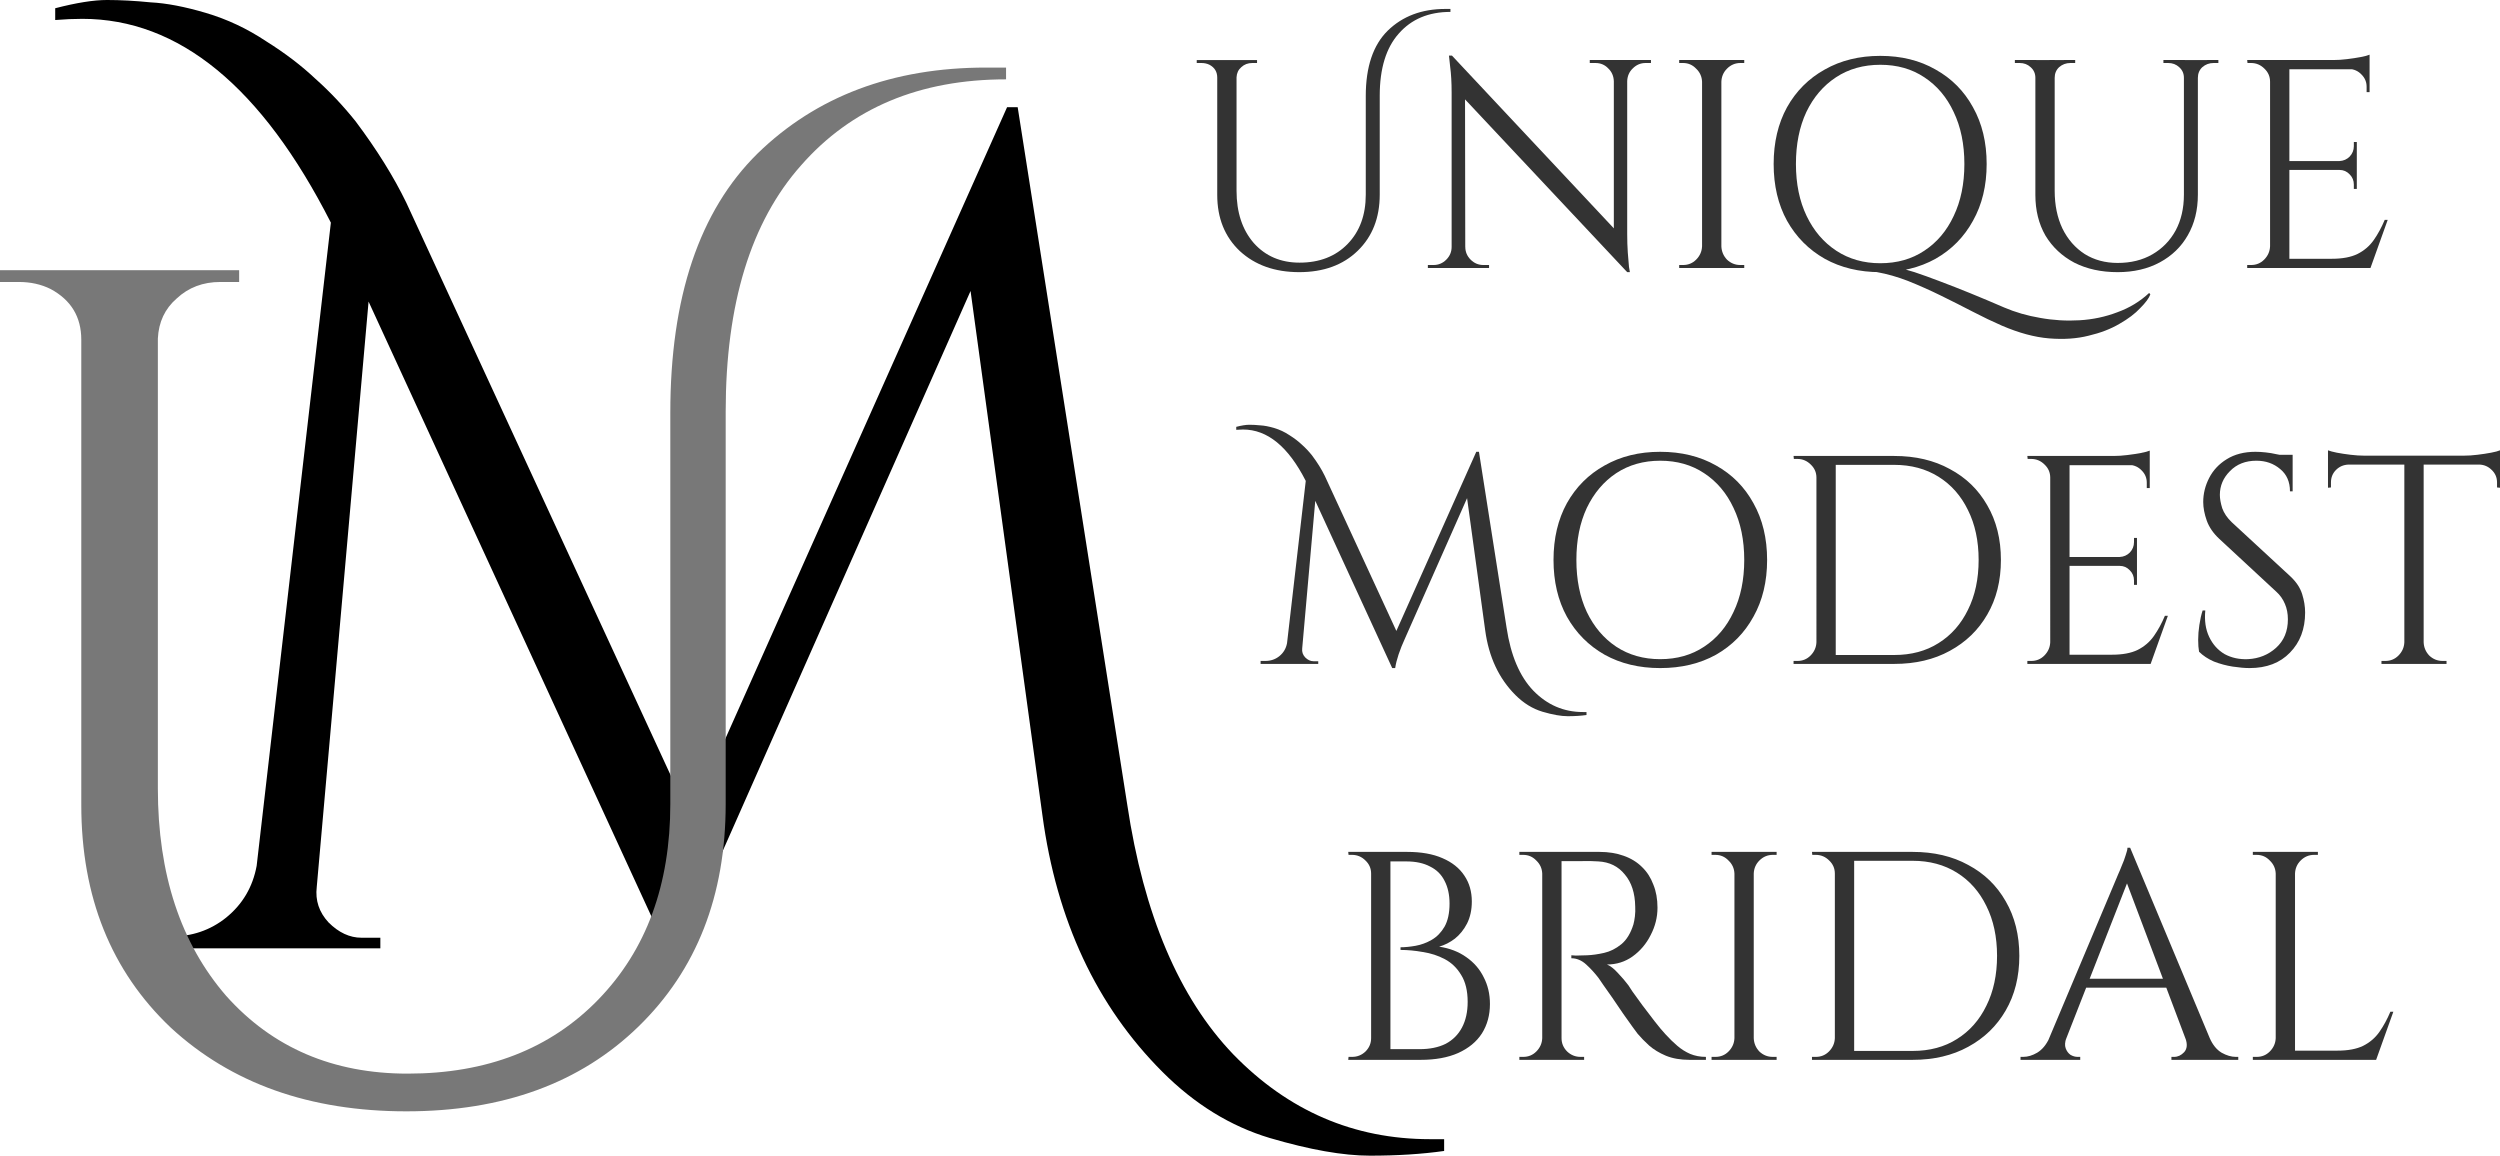 <svg xmlns="http://www.w3.org/2000/svg" viewBox="0 0 488.092 225.63">
  <path d="M279.189 222.41h2.76v2.3q-6.44.92-14.49.92-7.82 0-19.55-3.45-11.5-3.45-20.93-12.88-19.32-19.32-23.46-50.14l-14.03-102.35-47.84 108.1q-6.44 14.03-7.82 23.46h-2.3L71.959 58.88l-10.12 114.31q-.46 3.91 2.3 6.9 2.99 2.99 6.44 2.99h3.68v2.07h-44.62v-2.3h3.68q6.21 0 10.81-3.68 4.83-3.91 5.98-10.12l14.49-125.58q-20.24-39.79-48.53-39.79-2.53 0-5.29.23v-2.3q6.21-1.61 10.12-1.61 3.91 0 8.51.46 4.6.23 10.81 2.07 6.21 1.84 11.73 5.52 5.52 3.45 9.66 7.36 4.14 3.68 7.82 8.28 6.21 8.28 9.89 15.87l55.43 120.06 61.87-138.69h2.07l21.39 136.16q4.83 32.2 20.7 48.76 16.1 16.56 38.41 16.56z"/>
  <path fill="#787878" d="M192.51 13.192h3.91v2.3q-25.3 0-40.02 16.79-14.72 16.56-14.72 48.07v76.59q0 26.91-17.02 43.47t-45.31 16.56q-28.29 0-46-16.33-17.48-16.56-17.48-43.47V66.322q0-6.67-5.98-9.89-2.76-1.38-6.21-1.38H0v-2.3h46.69v2.3h-3.68q-5.06 0-8.51 3.22-3.45 2.99-3.68 7.82v87.86q0 25.07 13.34 40.48 13.57 15.18 35.42 15.18 23.23 0 37.26-14.49 14.03-14.49 14.03-38.18V80.582q0-33.81 17.02-50.6 17.25-16.79 44.62-16.79z"/>
  <path fill="#333" d="M282.193 1.744h.986v.58q-6.38 0-10.092 4.234-3.712 4.176-3.712 12.122v19.314q0 6.786-4.292 10.962t-11.426 4.176q-7.134 0-11.6-4.118-4.408-4.176-4.408-10.962v-22.91q0-1.682-1.508-2.494-.696-.348-1.566-.348h-.928v-.58h11.774v.58h-.928q-1.276 0-2.146.812-.87.754-.928 1.972v22.156q0 6.322 3.364 10.208 3.422 3.828 8.932 3.828 5.858 0 9.396-3.654 3.538-3.654 3.538-9.628v-19.256q0-8.526 4.292-12.76 4.35-4.234 11.252-4.234z"/>
  <path fill="#333" d="m283.469 10.85 33.698 35.96.522 6.322-33.698-35.902zm.116 37.352v4.118h-4.814v-.58h1.102q1.45 0 2.494-1.044 1.044-1.044 1.044-2.494zm2.494 0q0 1.45 1.044 2.494 1.044 1.044 2.494 1.044h1.102v.58h-4.814v-4.118zm-2.61-37.352 2.552 3.248.058 38.222h-2.668v-34.22q0-2.958-.29-5.104l-.232-2.146zm34.22.87v33.988q0 1.856.116 3.596.116 1.682.232 2.784l.174 1.044h-.522l-2.61-3.074v-38.338zm4.64 0v.58h-1.044q-1.45 0-2.494 1.044-1.044.986-1.102 2.494h-.174v-4.118zm-11.948 0h4.814v4.118h-.116q-.058-1.508-1.102-2.494-.986-1.044-2.494-1.044h-1.102z"/>
  <path fill="#333" d="M336.075 11.72v40.6h-3.77v-40.6zm-3.596 36.366v4.234h-4.64v-.58h.754q1.508 0 2.552-1.044 1.102-1.102 1.16-2.61zm0-32.132h-.174q-.058-1.508-1.16-2.552-1.044-1.102-2.552-1.102h-.754v-.58h4.64zm3.422 32.132h.174q.058 1.508 1.102 2.61 1.102 1.044 2.61 1.044h.754v.58h-4.64zm0-32.132v-4.234h4.64v.58h-.754q-1.508 0-2.61 1.102-1.044 1.044-1.102 2.552z"/>
  <path fill="#333" d="m366.466 53.132.58-1.508q1.044 0 2.726.406 1.74.406 4.002 1.102 2.262.754 4.988 1.798 2.784 1.044 5.916 2.32 3.132 1.276 6.612 2.784 3.248 1.392 7.018 2.03 3.828.696 7.714.464 3.886-.232 7.366-1.566 3.538-1.276 6.206-3.77l.232.29q-.406 1.102-1.972 2.668-1.508 1.624-4.06 3.074-2.552 1.508-6.032 2.32-3.422.87-7.714.522-4.234-.348-9.222-2.494-2.668-1.16-5.684-2.726t-6.206-3.132q-3.19-1.566-6.38-2.842-3.132-1.218-6.09-1.74zm.638-42.224q6.148 0 10.788 2.668 4.698 2.61 7.308 7.366 2.668 4.756 2.668 11.078 0 6.322-2.668 11.078-2.61 4.756-7.308 7.424-4.698 2.61-10.788 2.61-6.148 0-10.846-2.61-4.698-2.668-7.366-7.424-2.61-4.756-2.61-11.078 0-6.322 2.61-11.078 2.668-4.756 7.366-7.366 4.698-2.668 10.846-2.668zm0 40.484q4.93 0 8.584-2.436 3.712-2.436 5.742-6.786 2.088-4.35 2.088-10.15 0-5.8-2.088-10.15-2.03-4.35-5.742-6.786-3.654-2.436-8.584-2.436t-8.642 2.436q-3.712 2.436-5.8 6.786-2.03 4.35-2.03 10.15 0 5.8 2.088 10.15 2.088 4.35 5.8 6.786 3.712 2.436 8.584 2.436z"/>
  <path fill="#333" d="M401.15 11.72v25.52q0 4.176 1.508 7.366 1.566 3.19 4.35 4.988 2.784 1.74 6.438 1.74 3.886 0 6.786-1.682 2.9-1.682 4.524-4.64 1.624-3.016 1.624-7.018v-26.274h2.726v26.274q0 4.524-1.972 7.946-1.914 3.364-5.452 5.278-3.538 1.914-8.236 1.914-4.814 0-8.468-1.856-3.596-1.914-5.626-5.278-1.972-3.422-1.972-7.946v-26.332zm-3.596 0v3.48h-.174q0-1.276-.928-2.088-.87-.812-2.146-.812h-.928v-.58zm7.598 0v.58h-.928q-1.276 0-2.204.812-.87.812-.87 2.088h-.116v-3.48zm21.402 0v3.48h-.174q0-1.276-.928-2.088-.87-.812-2.146-.812h-.928v-.58zm6.554 0v.58h-.928q-1.276 0-2.204.812-.87.812-.87 2.088h-.116v-3.48z"/>
  <path fill="#333" d="M446.97 11.72v40.6h-3.77v-40.6zm15.66 38.802v1.798h-15.834v-1.798zm-2.494-19.082v1.74h-13.34v-1.74zm2.494-19.72v1.798h-15.834v-1.798zm3.538 31.204-3.364 9.396h-9.628l2.088-1.798q3.074 0 4.988-.928 1.972-.986 3.19-2.726t2.146-3.944zm-6.032-9.86v3.828h-.58v-.87q0-1.16-.812-1.972-.812-.87-1.972-.87v-.116zm0-5.336v3.828h-3.364v-.116q1.16-.058 1.972-.87.812-.87.812-2.03v-.812zm2.494-14.384v4.64h-.58v-1.044q0-1.392-.986-2.378-.986-1.044-2.436-1.102v-.116zm0-2.668v1.682l-7.076-.638q1.276 0 2.668-.174 1.45-.174 2.668-.406 1.218-.232 1.74-.464zm-19.256 37.41v4.234h-4.64v-.58h.754q1.508 0 2.552-1.044 1.102-1.102 1.16-2.61zm0-32.132h-.174q0-1.508-1.102-2.552-1.102-1.102-2.61-1.102h-.696l-.058-.58h4.64z"/>
  <path fill="#333" d="M309.046 139.017h.696v.58q-1.624.232-3.654.232-1.972 0-4.93-.87-2.9-.87-5.278-3.248-4.872-4.872-5.916-12.644l-3.538-25.81-12.064 27.26q-1.624 3.538-1.972 5.916h-.58l-15.022-32.654-2.552 28.826q-.116.986.58 1.74.754.754 1.624.754h.928v.522h-11.252v-.58h.928q1.566 0 2.726-.928 1.218-.986 1.508-2.552l3.654-31.668q-5.104-10.034-12.238-10.034-.638 0-1.334.058v-.58q1.566-.406 2.552-.406t2.146.116q1.16.058 2.726.522t2.958 1.392q1.392.87 2.436 1.856 1.044.928 1.972 2.088 1.566 2.088 2.494 4.002l13.978 30.276 15.602-34.974h.522l5.394 34.336q1.218 8.12 5.22 12.296 4.06 4.176 9.686 4.176z"/>
  <path fill="#333" d="M324.126 88.209q6.206 0 10.904 2.668 4.698 2.61 7.308 7.366 2.668 4.756 2.668 11.078t-2.668 11.078q-2.61 4.756-7.308 7.424-4.698 2.61-10.904 2.61-6.148 0-10.846-2.61-4.698-2.668-7.366-7.424-2.61-4.756-2.61-11.078 0-6.322 2.61-11.078 2.668-4.756 7.366-7.366 4.698-2.668 10.846-2.668zm0 40.484q4.93 0 8.584-2.436 3.712-2.436 5.742-6.786 2.088-4.35 2.088-10.15 0-5.8-2.088-10.15-2.03-4.35-5.742-6.786-3.654-2.436-8.584-2.436-4.872 0-8.584 2.436-3.654 2.436-5.742 6.786-2.03 4.35-2.03 10.15 0 5.8 2.03 10.15 2.088 4.35 5.742 6.786 3.712 2.436 8.584 2.436z"/>
  <path fill="#333" d="M369.83 89.021q6.206 0 10.846 2.552 4.698 2.494 7.308 7.076 2.668 4.582 2.668 10.672t-2.668 10.672q-2.61 4.524-7.308 7.076-4.64 2.552-10.846 2.552h-12.412l-.058-1.74h12.47q4.988 0 8.642-2.32 3.712-2.32 5.742-6.496 2.088-4.176 2.088-9.744t-2.088-9.744q-2.03-4.176-5.742-6.496-3.712-2.32-8.642-2.32h-13.05v-1.74zm-11.426 0v40.6h-3.77V89.021Zm-3.596 36.366v4.234h-4.64v-.58h.754q1.508 0 2.552-1.044 1.102-1.102 1.16-2.61zm0-32.132h-.174q0-1.508-1.102-2.552-1.102-1.102-2.61-1.102h-.696l-.058-.58h4.64z"/>
  <path fill="#333" d="M404.05 89.021v40.6h-3.77V89.021Zm15.66 38.802v1.798h-15.834v-1.798zm-2.494-19.082v1.74h-13.34v-1.74zm2.494-19.72v1.798h-15.834v-1.798zm3.538 31.204-3.364 9.396h-9.628l2.088-1.798q3.074 0 4.988-.928 1.972-.986 3.19-2.726t2.146-3.944zm-6.032-9.86v3.828h-.58v-.87q0-1.16-.812-1.972-.812-.87-1.972-.87v-.116zm0-5.336v3.828h-3.364v-.116q1.16-.058 1.972-.87.812-.87.812-2.03v-.812zm2.494-14.384v4.64h-.58v-1.044q0-1.392-.986-2.378-.986-1.044-2.436-1.102v-.116zm0-2.668v1.682l-7.076-.638q1.276 0 2.668-.174 1.45-.174 2.668-.406 1.218-.232 1.74-.464zm-19.256 37.41v4.234h-4.64v-.58h.754q1.508 0 2.552-1.044 1.102-1.102 1.16-2.61zm0-32.132h-.174q0-1.508-1.102-2.552-1.102-1.102-2.61-1.102h-.696l-.058-.58h4.64z"/>
  <path fill="#333" d="M440.358 88.209q.928 0 1.972.116 1.102.116 2.088.348 1.044.174 1.856.406.87.174 1.334.406v6.438h-.522q0-2.784-1.914-4.35-1.914-1.624-4.64-1.624-3.19 0-5.162 2.03-1.972 1.972-1.972 4.64 0 1.102.464 2.61.522 1.45 1.856 2.726l11.426 10.556q1.74 1.624 2.32 3.48.58 1.856.58 3.596 0 4.814-2.958 7.83-2.9 3.016-7.888 3.016-1.392 0-3.306-.29-1.856-.29-3.654-.986-1.74-.754-2.9-1.914-.174-.928-.174-2.32t.232-2.9q.232-1.566.638-2.842h.522q-.29 2.958.754 5.162 1.044 2.204 3.016 3.364 2.03 1.102 4.582.986 3.19-.174 5.452-2.204 2.32-2.088 2.32-5.568 0-1.682-.58-3.016-.58-1.392-1.682-2.378l-11.136-10.324q-1.74-1.624-2.436-3.538-.696-1.972-.696-3.654 0-2.436 1.16-4.698 1.16-2.262 3.422-3.654 2.32-1.45 5.626-1.45zm7.25.58v1.218h-4.408v-1.218z"/>
  <path fill="#333" d="M473.186 89.195v40.426h-3.77V89.195Zm14.906-.232v1.74h-33.582v-1.74zm0 1.566v4.698l-.58-.058v-.986q0-1.45-1.044-2.436-.986-.986-2.378-1.044v-.174zm0-2.61v1.682l-7.076-.638q1.276 0 2.668-.174 1.45-.174 2.668-.406 1.218-.232 1.74-.464zm-18.502 37.468v4.234h-4.64v-.58h.754q1.508 0 2.552-1.044 1.102-1.102 1.16-2.61zm3.422 0h.174q.058 1.508 1.102 2.61 1.102 1.044 2.61 1.044h.754v.58h-4.64zm-14.5-34.858v.174q-1.45.058-2.436 1.044t-.986 2.436v.986l-.58.058v-4.698zm-4.002-2.61q.58.232 1.74.464 1.218.232 2.668.406 1.45.174 2.668.174l-7.076.638z"/>
  <path fill="#333" d="M268.62 166.322h6.148q4.06 0 6.844 1.218 2.842 1.218 4.292 3.422 1.45 2.146 1.45 5.046 0 2.436-.928 4.292-.928 1.798-2.378 2.958-1.45 1.102-3.074 1.566 3.074.464 5.278 2.03 2.262 1.566 3.422 3.944 1.218 2.32 1.218 5.22 0 3.248-1.566 5.742-1.566 2.436-4.64 3.828-3.016 1.334-7.308 1.334h-6.438v-.522q.058-.522.058-1.044v-.522h6.148q3.016 0 5.104-1.044 2.088-1.102 3.19-3.19 1.102-2.088 1.102-4.988 0-3.248-1.276-5.278-1.218-2.03-3.19-3.074t-4.292-1.392q-2.262-.406-4.35-.406v-.522q1.334 0 2.958-.29t3.132-1.16q1.508-.87 2.494-2.552.986-1.74.986-4.524 0-2.61-.986-4.466-.928-1.856-2.842-2.784-1.856-.986-4.64-.986h-5.336q0-.058-.174-.464-.116-.464-.29-.928l-.116-.464zm2.842 0v40.6h-3.77v-40.6zm-3.596 36.366v4.234h-4.64l.058-.58h.696q1.508 0 2.61-1.044 1.102-1.102 1.102-2.61zm0-32.132h-.174q0-1.508-1.102-2.552-1.102-1.102-2.61-1.102h-.696l-.058-.58h4.64z"/>
  <path fill="#333" d="M304.116 166.322h8.178q2.61 0 4.698.754 2.146.754 3.596 2.204 1.45 1.392 2.204 3.422.812 1.972.812 4.524 0 2.784-1.334 5.336-1.276 2.552-3.538 4.176-2.204 1.566-4.988 1.566.986.406 2.146 1.682 1.16 1.218 2.03 2.378l.754 1.16q.812 1.102 1.972 2.726 1.218 1.624 2.436 3.19 1.218 1.566 2.088 2.494 1.16 1.276 2.32 2.262t2.494 1.566q1.392.58 3.074.58v.58h-3.19q-2.668 0-4.64-.812-1.914-.812-3.248-1.972-1.334-1.218-2.262-2.32-.174-.232-.986-1.334-.754-1.102-1.856-2.61-1.044-1.566-2.088-3.074-1.044-1.508-1.798-2.552-.754-1.102-.87-1.276-1.102-1.45-2.436-2.668-1.334-1.218-2.9-1.218v-.58l.87.058q.928 0 2.204-.058 1.508-.058 3.306-.464t3.364-1.682q1.566-1.276 2.378-3.886.174-.638.29-1.566.116-.986.058-1.914-.058-3.944-2.03-6.264-1.914-2.378-5.162-2.552-1.624-.116-3.364-.058h-4.002q0-.058-.174-.464-.116-.464-.29-.87l-.116-.464zm.754 0v40.6h-3.77v-40.6zm-3.596 36.366v4.234h-4.64v-.58h.754q1.508 0 2.552-1.044 1.102-1.102 1.16-2.61zm0-32.132h-.174q-.058-1.508-1.16-2.552-1.044-1.102-2.552-1.102h-.754v-.58h4.64zm3.422 32.132h.174q0 1.508 1.102 2.61 1.102 1.044 2.61 1.044h.696v.58h-4.582z"/>
  <path fill="#333" d="M342.396 166.322v40.6h-3.77v-40.6zm-3.596 36.366v4.234h-4.64v-.58h.754q1.508 0 2.552-1.044 1.102-1.102 1.16-2.61zm0-32.132h-.174q-.058-1.508-1.16-2.552-1.044-1.102-2.552-1.102h-.754v-.58h4.64zm3.422 32.132h.174q.058 1.508 1.102 2.61 1.102 1.044 2.61 1.044h.754v.58h-4.64zm0-32.132v-4.234h4.64v.58h-.754q-1.508 0-2.61 1.102-1.044 1.044-1.102 2.552z"/>
  <path fill="#333" d="M373.426 166.322q6.206 0 10.846 2.552 4.698 2.494 7.308 7.076 2.668 4.582 2.668 10.672 0 6.09-2.668 10.672-2.61 4.524-7.308 7.076-4.64 2.552-10.846 2.552h-12.412l-.058-1.74h12.47q4.988 0 8.642-2.32 3.712-2.32 5.742-6.496 2.088-4.176 2.088-9.744t-2.088-9.744q-2.03-4.176-5.742-6.496-3.712-2.32-8.642-2.32h-13.05v-1.74zm-11.426 0v40.6h-3.77v-40.6zm-3.596 36.366v4.234h-4.64v-.58h.754q1.508 0 2.552-1.044 1.102-1.102 1.16-2.61zm0-32.132h-.174q0-1.508-1.102-2.552-1.102-1.102-2.61-1.102h-.696l-.058-.58h4.64z"/>
  <path fill="#333" d="m415.882 165.51 17.168 41.064h-4.93l-13.398-35.554zm-12.47 37.178q-.406 1.16-.116 1.972.29.812.928 1.276.696.406 1.392.406h.522v.58h-11.658v-.58h.522q1.334 0 2.726-.812 1.45-.87 2.378-2.842zm12.47-37.178.522 4.06-14.558 37.178h-3.48l14.848-35.264.29-.696q.348-.754.754-1.798.464-1.044.754-2.03.348-.986.348-1.45zm8.178 25.578v1.74h-18.154v-1.74zm2.61 11.6h4.756q.87 1.972 2.32 2.842 1.45.812 2.784.812h.464v.58h-13.05v-.58h.522q1.102 0 1.972-.928.87-.986.232-2.726z"/>
  <path fill="#333" d="M448.072 166.322v40.6h-3.77v-40.6zm15.66 38.802v1.798h-15.834v-1.798zm3.538-7.598-3.364 9.396h-9.628l2.088-1.798q3.074 0 4.988-.928 1.972-.986 3.19-2.726t2.146-3.944zm-22.794 5.162v4.234h-4.64v-.58h.754q1.508 0 2.552-1.044 1.102-1.102 1.16-2.61zm0-32.132h-.174q-.058-1.508-1.16-2.552-1.044-1.102-2.552-1.102h-.754v-.58h4.64zm3.422 0v-4.234h4.64v.58h-.754q-1.508 0-2.61 1.102-1.044 1.044-1.102 2.552z"/>
</svg>
